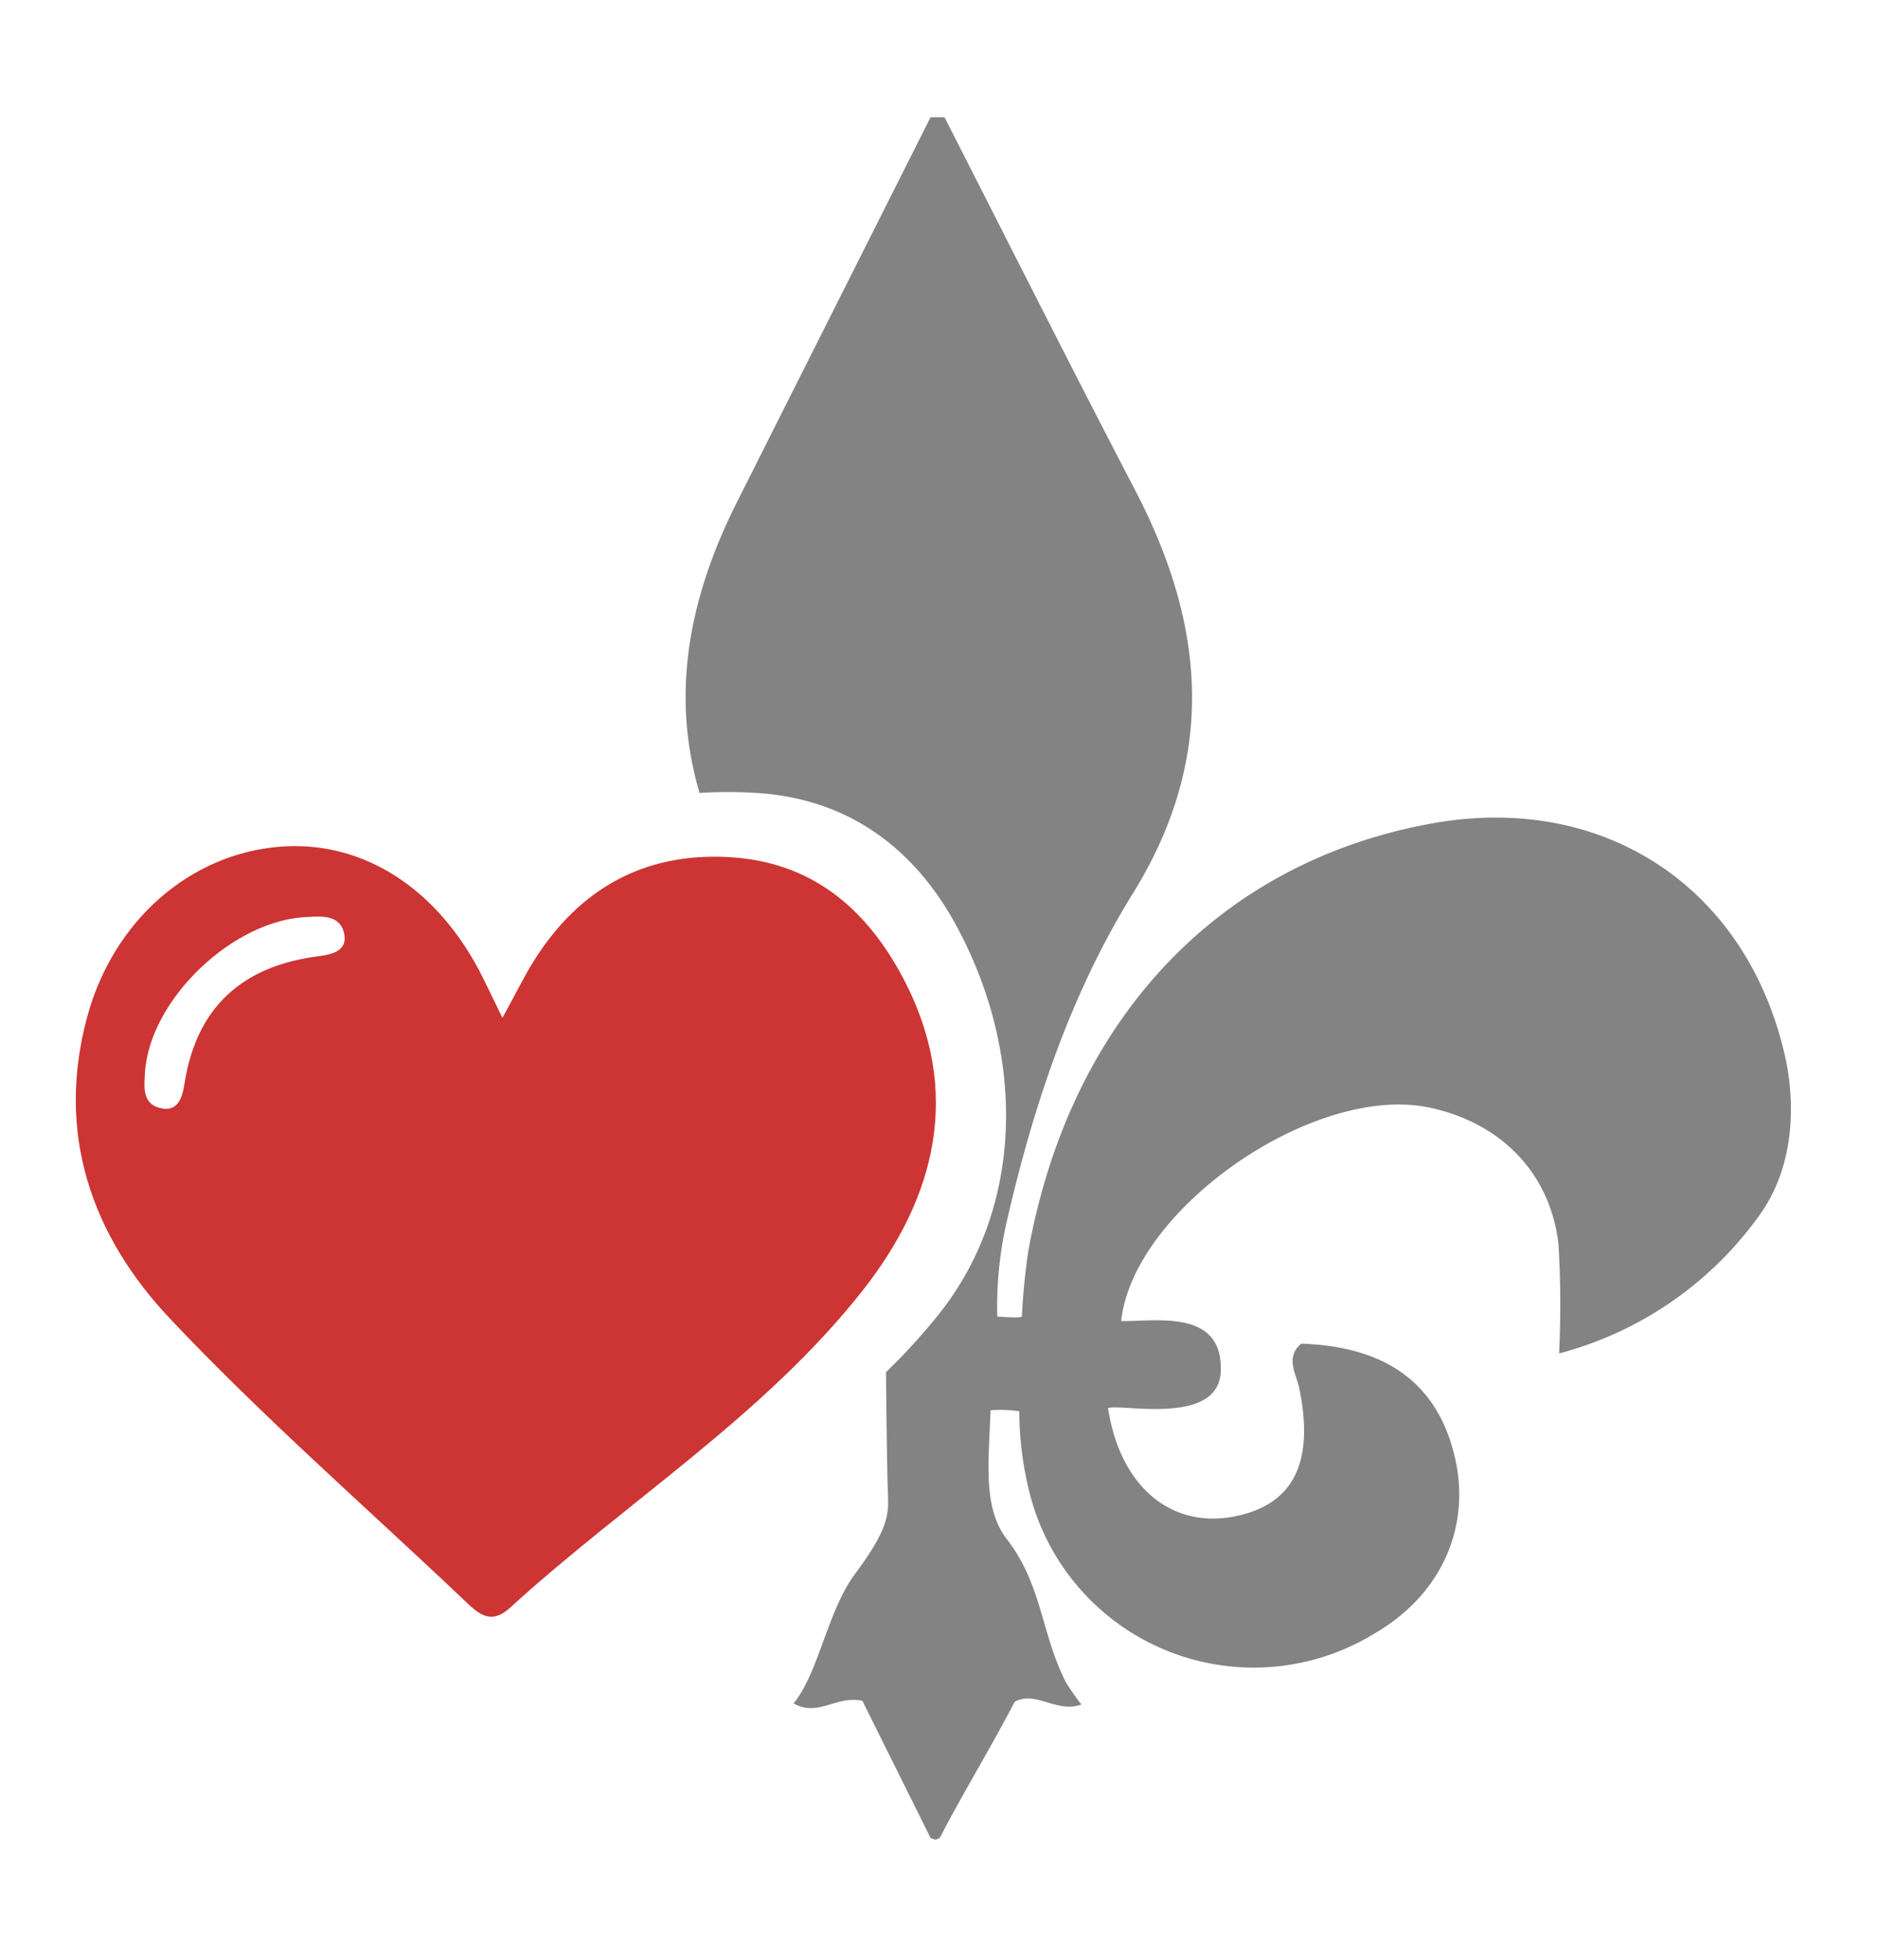 <svg id="Layer_1" data-name="Layer 1" xmlns="http://www.w3.org/2000/svg" width="134.25" height="140.083" viewBox="0 0 134.25 140.083"><defs><style>.cls-1{fill:#838383;}.cls-2{fill:#cc3533;}</style></defs><title>heart-fleur-icon</title><path class="cls-1" d="M127.55,75.267c-2.815-11.953-12.994-18.591-25.133-16.416C87.178,61.581,76.569,72.769,73.523,89.342a46.678,46.678,0,0,0-.471,4.741c-.014.194-1.644,0-1.76.042a27.255,27.255,0,0,1,.731-7.044C73.912,78.931,76.561,71,80.969,63.892c6.028-9.72,5.225-19.176.175-28.857C76.53,26.189,72.055,17.27,67.519,8.384h-1Q59.571,22.191,52.627,36.001c-3.46,6.918-4.657,13.777-2.619,20.678a32.978,32.978,0,0,1,3.867-.01c6.69.346,11.543,3.936,14.606,9.716,4.922,9.288,4.617,19.965-1.294,27.462a44.168,44.168,0,0,1-3.849,4.236c.025,2.989.071,6.37.115,8.084.047,1.875.368,2.704-2.326,6.333-1.999,2.694-2.575,7.021-4.397,9.262,1.744,1,3.046-.586,4.916-.188l4.872,9.796c.325.152.325.179.667,0,1.666-3.232,3.665-6.464,5.342-9.717,1.488-.849,3.046.85,4.774.182a18.553,18.553,0,0,1-1.094-1.562c-1.799-3.523-1.692-6.966-4.231-10.25-1.756-2.271-1.281-5.611-1.168-9.217a9.032,9.032,0,0,1,2.059.074,23.731,23.731,0,0,0,.633,5.412,16.521,16.521,0,0,0,24.79,10.454c4.737-2.755,6.914-7.612,5.687-12.685C102.73,98.9,99.114,96.249,93.014,96.046c-1.163,1.007-.351,2.137-.133,3.204,1.058,5.169-.34,8.148-4.297,9.075-4.724,1.107-8.501-1.959-9.376-7.678,1.094-.312,8.156,1.344,8.064-2.852-.001-4.273-4.814-3.304-7.126-3.367.87-8.008,13.752-16.96,21.98-15.268,5.021,1.033,8.657,4.554,9.281,9.738a72.835,72.835,0,0,1,.046,7.847,25.617,25.617,0,0,0,14.17-9.67C129.261,82.25,127.735,76.053,127.55,75.267Z"/><path class="cls-2" d="M64.55,69.895c-2.691-5.077-6.639-8.329-12.515-8.633-6.01-.311-10.616,2.279-13.823,7.344-.698,1.102-1.269,2.284-2.294,4.15-.657-1.349-1.015-2.094-1.382-2.836-3.168-6.394-8.578-9.883-14.56-9.394-6.401.524-11.852,5.27-13.724,12.095-2.291,8.352.28,15.685,5.905,21.644C18.778,101.282,26.085,107.65,33.092,114.3c.986.936,1.908,1.954,3.356.634,8.358-7.621,18.159-13.733,25.209-22.674C66.848,85.676,68.873,78.054,64.55,69.895ZM22.784,68.349c-5.436.691-8.736,3.614-9.597,9.12-.16,1.025-.492,2.088-1.811,1.717-1.201-.338-1.074-1.474-1.014-2.485.31-5.268,6.388-11.055,11.734-11.156,1.031-.078,2.188-.07,2.485,1.093C24.913,67.947,23.793,68.22,22.784,68.349Z"/></svg>